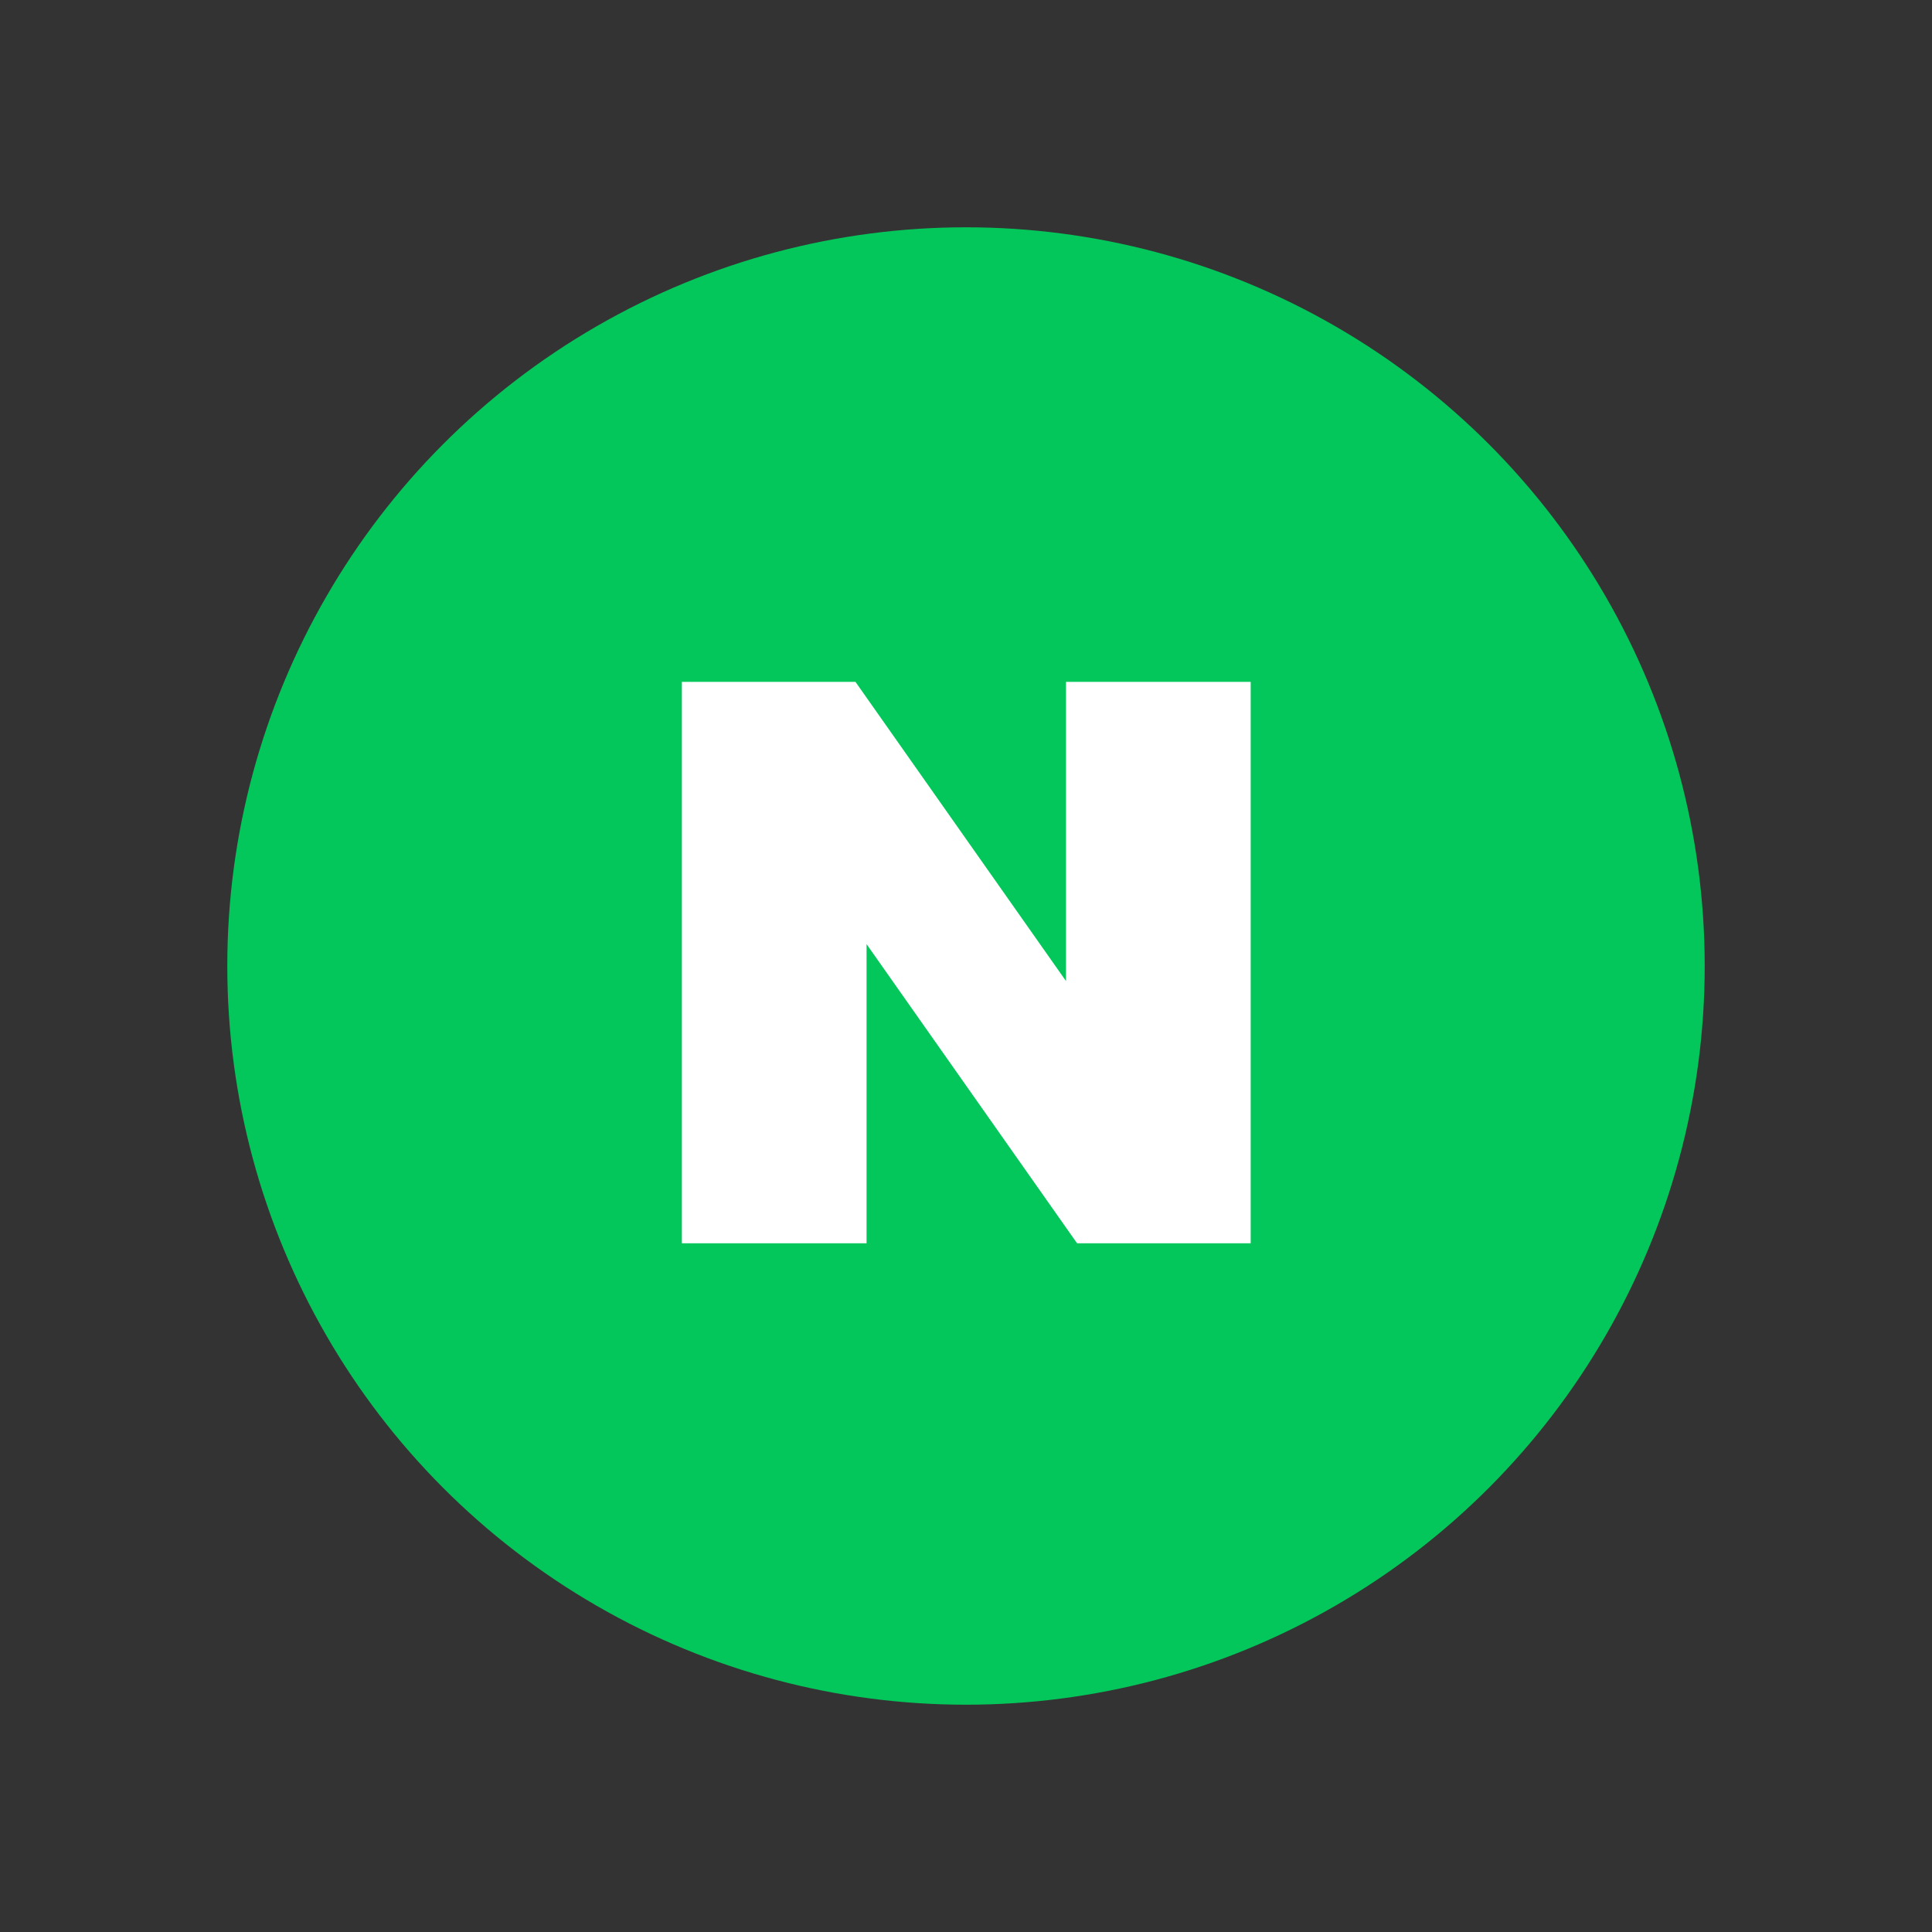 <svg width="68" height="68" viewBox="0 0 68 68" fill="none" xmlns="http://www.w3.org/2000/svg">
<rect x="0" y="0" width="68" height="68" fill="#333333" stroke="none"/>
<circle cx="34" cy="34" r="26" fill="#03C75A"/>
<path d="M37.52 34.53L30.11 24H24V43.76H30.5V33.23L37.91 43.76H44.02V24H37.52V34.53Z" fill="white"/>
</svg>

